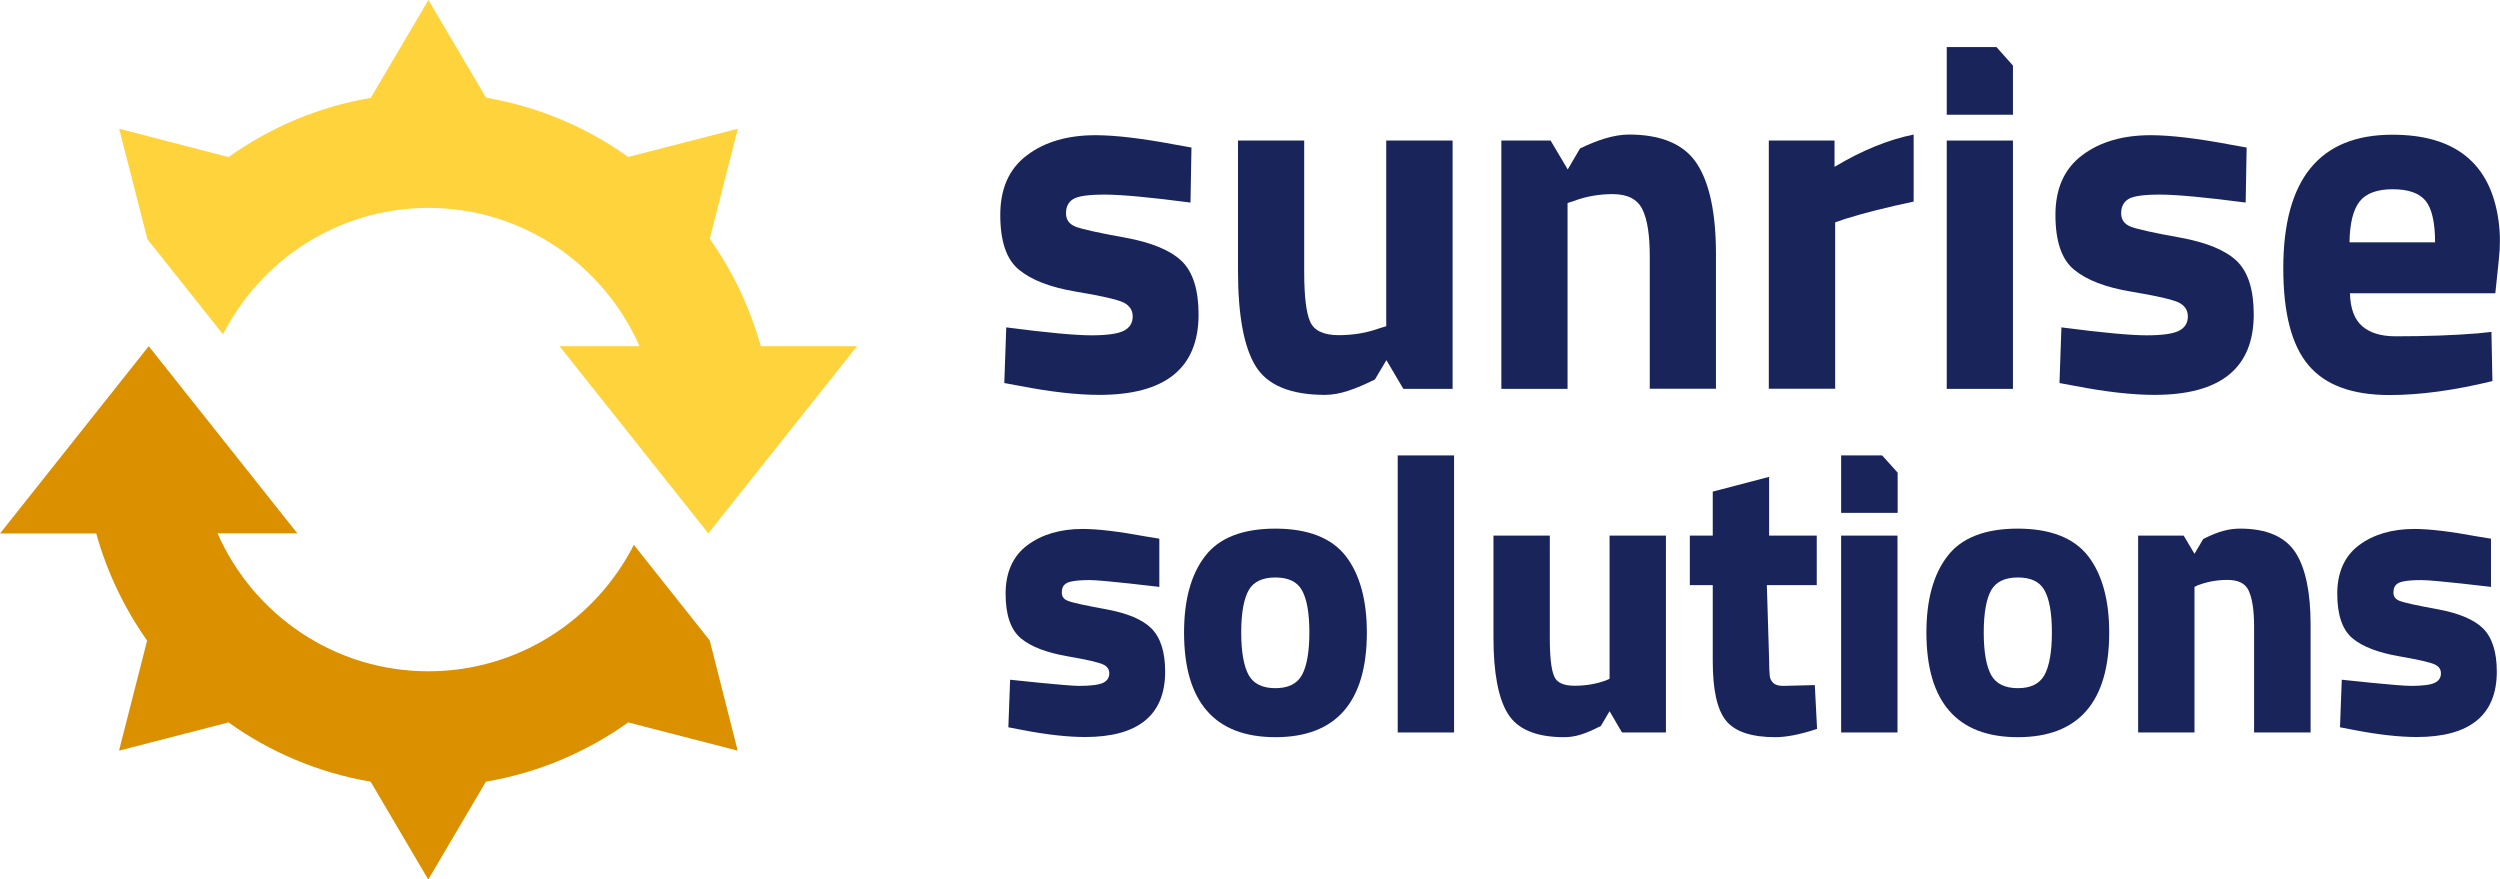 <svg xmlns="http://www.w3.org/2000/svg" width="344" height="121" viewBox="0 0 344 121" fill="none"><g clip-path="url(#clip0_2290_3351)"><path d="M104.682 47.636C103.193 42.276 100.793 37.296 97.66 32.852L101.526 17.71L86.438 21.596C80.728 17.509 74.084 14.673 66.884 13.444L58.951 0L51.018 13.467C43.797 14.695 37.175 17.531 31.442 21.618L16.398 17.71L20.287 32.919L30.686 46.006C35.931 35.688 46.619 28.608 58.951 28.608C71.928 28.608 83.061 36.425 87.994 47.636H76.995L97.46 73.386L117.925 47.636H104.682Z" fill="#FFD33C"></path><path d="M97.66 88.126L87.217 74.972C81.972 85.29 71.284 92.369 58.952 92.369C45.997 92.369 34.864 84.575 29.931 73.386H40.908L20.465 47.636L0 73.409H13.244C14.732 78.768 17.132 83.726 20.243 88.148L16.377 103.29L31.442 99.404C37.153 103.491 43.797 106.327 50.997 107.556L58.929 121.022L66.862 107.556C74.084 106.327 80.706 103.491 86.439 99.404L101.505 103.29L97.66 88.126Z" fill="#DB9000"></path><path d="M163.813 27.872C158.191 27.135 154.258 26.777 152.014 26.777C149.769 26.777 148.325 26.978 147.658 27.403C147.014 27.805 146.681 28.452 146.681 29.346C146.681 30.239 147.125 30.842 148.014 31.199C148.903 31.534 151.169 32.048 154.813 32.696C158.458 33.365 161.057 34.438 162.613 35.934C164.146 37.43 164.924 39.887 164.924 43.259C164.924 50.651 160.369 54.336 151.258 54.336C148.258 54.336 144.636 53.934 140.37 53.108L138.192 52.706L138.459 45.046C144.081 45.783 147.992 46.14 150.191 46.14C152.391 46.14 153.88 45.917 154.68 45.492C155.48 45.068 155.858 44.398 155.858 43.549C155.858 42.678 155.436 42.053 154.613 41.629C153.769 41.227 151.591 40.713 148.08 40.132C144.57 39.552 141.948 38.547 140.214 37.117C138.481 35.71 137.637 33.187 137.637 29.569C137.637 25.951 138.859 23.204 141.303 21.373C143.747 19.519 146.903 18.603 150.747 18.603C153.413 18.603 157.08 19.028 161.702 19.899L163.946 20.301L163.813 27.872Z" fill="#19255A"></path><path d="M243.387 53.51V19.34H252.431V22.958C256.23 20.68 259.875 19.206 263.319 18.514V27.738C259.652 28.519 256.497 29.301 253.875 30.127L252.519 30.596V53.487H243.387V53.51Z" fill="#19255A"></path><path d="M309.004 27.872C303.382 27.135 299.449 26.777 297.205 26.777C294.961 26.777 293.516 26.978 292.85 27.403C292.205 27.805 291.872 28.452 291.872 29.346C291.872 30.239 292.316 30.842 293.205 31.199C294.094 31.534 296.361 32.048 300.005 32.696C303.649 33.365 306.249 34.438 307.804 35.934C309.338 37.43 310.115 39.887 310.115 43.259C310.115 50.651 305.56 54.336 296.449 54.336C293.45 54.336 289.828 53.934 285.561 53.108L283.384 52.706L283.65 45.046C289.272 45.783 293.183 46.14 295.383 46.14C297.583 46.14 299.072 45.917 299.871 45.492C300.671 45.068 301.049 44.398 301.049 43.549C301.049 42.678 300.627 42.053 299.805 41.629C298.96 41.227 296.783 40.713 293.272 40.132C289.761 39.552 287.139 38.547 285.406 37.117C283.673 35.71 282.828 33.187 282.828 29.569C282.828 25.951 284.05 23.204 286.495 21.373C288.939 19.519 292.094 18.603 295.938 18.603C298.605 18.603 302.271 19.028 306.893 19.899L309.138 20.301L309.004 27.872Z" fill="#19255A"></path><path d="M325.023 44.867C326.09 45.805 327.623 46.274 329.623 46.274C333.845 46.274 337.6 46.14 340.911 45.872L342.822 45.671L342.956 52.438C337.734 53.711 333.023 54.358 328.801 54.358C323.668 54.358 319.957 52.996 317.646 50.249C315.335 47.525 314.18 43.08 314.18 36.916C314.18 24.656 319.179 18.536 329.201 18.536C337.845 18.536 342.711 22.489 343.8 30.373C344.044 32.137 344.044 33.924 343.844 35.688L343.356 40.356H323.357C323.401 42.41 323.957 43.929 325.023 44.867ZM335.067 33.343C335.067 30.619 334.623 28.698 333.778 27.648C332.912 26.576 331.401 26.04 329.245 26.04C327.09 26.04 325.579 26.599 324.69 27.715C323.801 28.832 323.335 30.708 323.29 33.343H335.067Z" fill="#19255A"></path><path d="M190.746 19.34V44.889L189.858 45.157C188.08 45.805 186.191 46.118 184.213 46.118C182.125 46.118 180.814 45.492 180.28 44.264C179.725 43.036 179.458 40.735 179.458 37.363V19.34H170.348V37.251C170.348 43.415 171.17 47.792 172.792 50.406C174.414 53.018 177.592 54.336 182.325 54.336C184.369 54.336 186.524 53.532 189.191 52.215L190.769 49.557L193.102 53.51H199.879V19.34H190.746Z" fill="#19255A"></path><path d="M233.518 22.556C231.784 19.876 228.651 18.514 224.14 18.514C222.096 18.514 219.785 19.273 217.407 20.435L215.719 23.316L213.363 19.34H206.586V53.51H215.696V27.939L216.519 27.671C218.23 27.023 220.03 26.71 221.896 26.71C223.94 26.71 225.296 27.403 225.985 28.787C226.674 30.172 227.007 32.338 227.007 35.241V53.487H236.117V34.973C236.117 29.39 235.251 25.236 233.518 22.556Z" fill="#19255A"></path><path d="M276.982 19.34H267.871V53.51H276.982V19.34Z" fill="#19255A"></path><path d="M274.715 6.477H267.871V15.789H276.982V9.023L274.715 6.477Z" fill="#19255A"></path><path d="M152.215 83.838C149.393 83.324 147.615 82.945 146.948 82.677C146.371 82.453 146.104 82.096 146.104 81.515C146.104 80.935 146.304 80.51 146.726 80.265C147.037 80.064 147.859 79.818 149.97 79.818C151.704 79.818 159.525 80.756 159.525 80.756V74.123L157.614 73.81C153.992 73.14 151.081 72.783 148.97 72.783C145.904 72.783 143.349 73.542 141.371 75.016C139.371 76.513 138.371 78.768 138.371 81.694C138.371 84.62 139.082 86.697 140.504 87.858C141.882 88.997 144.015 89.801 146.815 90.292C149.526 90.761 151.215 91.141 151.837 91.453C152.392 91.721 152.637 92.123 152.637 92.659C152.637 93.218 152.392 93.62 151.881 93.91C151.304 94.223 150.17 94.379 148.504 94.379C146.793 94.379 138.993 93.53 138.993 93.53L138.749 100.074L140.726 100.454C144.082 101.101 146.971 101.414 149.304 101.414C156.614 101.414 160.325 98.399 160.325 92.414C160.325 89.689 159.681 87.701 158.414 86.451C157.237 85.267 155.126 84.374 152.215 83.838Z" fill="#19255A"></path><path d="M335.449 83.838C332.627 83.324 330.849 82.945 330.183 82.677C329.605 82.453 329.338 82.096 329.338 81.515C329.338 80.935 329.538 80.51 329.96 80.265C330.272 80.064 331.094 79.818 333.205 79.818C334.938 79.818 342.76 80.756 342.76 80.756V74.123L340.849 73.81C337.227 73.14 334.316 72.783 332.205 72.783C329.138 72.783 326.583 73.542 324.605 75.016C322.605 76.513 321.605 78.768 321.605 81.694C321.605 84.62 322.317 86.697 323.739 87.858C325.116 88.997 327.25 89.801 330.049 90.292C332.76 90.761 334.449 91.141 335.071 91.453C335.627 91.721 335.871 92.123 335.871 92.659C335.871 93.218 335.627 93.62 335.116 93.91C334.538 94.223 333.405 94.379 331.738 94.379C330.027 94.379 322.228 93.53 322.228 93.53L321.983 100.074L323.961 100.454C327.316 101.101 330.205 101.414 332.538 101.414C339.849 101.414 343.56 98.399 343.56 92.414C343.56 89.689 342.915 87.701 341.649 86.451C340.449 85.267 338.338 84.374 335.449 83.838Z" fill="#19255A"></path><path d="M175.481 72.738C170.992 72.738 167.725 74.011 165.814 76.535C163.881 79.036 162.926 82.565 162.926 87.031C162.926 96.59 167.148 101.436 175.503 101.436C183.836 101.436 188.08 96.59 188.08 87.031C188.08 82.565 187.102 79.014 185.191 76.535C183.236 74.011 179.969 72.738 175.481 72.738ZM179.125 92.927C178.436 94.111 177.258 94.692 175.481 94.692C173.725 94.692 172.503 94.089 171.836 92.927C171.147 91.699 170.792 89.712 170.792 87.031C170.792 84.352 171.147 82.386 171.836 81.18C172.503 80.041 173.725 79.461 175.481 79.461C177.258 79.461 178.458 80.019 179.125 81.18C179.814 82.364 180.169 84.329 180.169 87.009C180.169 89.712 179.814 91.699 179.125 92.927Z" fill="#19255A"></path><path d="M200.079 62.666H192.324V100.789H200.079V62.666Z" fill="#19255A"></path><path d="M261.095 73.699H253.34V100.789H261.095V73.699Z" fill="#19255A"></path><path d="M277.629 72.738C273.14 72.738 269.874 74.011 267.963 76.535C266.03 79.036 265.074 82.565 265.074 87.031C265.074 96.59 269.296 101.436 277.651 101.436C286.006 101.436 290.228 96.59 290.228 87.031C290.228 82.565 289.25 79.014 287.339 76.535C285.384 74.011 282.118 72.738 277.629 72.738ZM281.295 92.927C280.607 94.111 279.429 94.692 277.651 94.692C275.896 94.692 274.674 94.089 274.007 92.927C273.318 91.699 272.963 89.712 272.963 87.031C272.963 84.352 273.318 82.386 274.007 81.18C274.674 80.041 275.896 79.461 277.651 79.461C279.429 79.461 280.629 80.019 281.295 81.18C281.984 82.364 282.34 84.329 282.34 87.009C282.34 89.712 281.984 91.699 281.295 92.927Z" fill="#19255A"></path><path d="M215.188 101.436C211.389 101.436 208.789 100.342 207.478 98.198C206.167 96.099 205.5 92.57 205.5 87.724V73.699H213.255V87.835C213.255 90.426 213.455 92.19 213.877 93.106C214.255 93.955 215.166 94.357 216.677 94.357C218.21 94.357 219.655 94.111 220.988 93.62L221.477 93.396V73.699H229.232V100.789H223.188L221.477 97.863L220.277 99.895C218.01 101.057 216.699 101.436 215.188 101.436Z" fill="#19255A"></path><path d="M310.162 100.766V86.16C310.162 83.927 309.895 82.275 309.406 81.247C308.939 80.265 307.984 79.796 306.495 79.796C305.073 79.796 303.718 80.041 302.407 80.533L301.962 80.756V100.789H294.207V73.699H300.473L301.962 76.2L303.162 74.168C305.317 73.073 306.762 72.738 308.251 72.738C311.895 72.738 314.45 73.855 315.872 76.044C317.25 78.188 317.939 81.538 317.939 85.96V100.789H310.162V100.766Z" fill="#19255A"></path><path d="M249.718 94.267L245.363 94.379C244.741 94.379 244.274 94.245 244.008 93.977C243.719 93.709 243.563 93.397 243.519 93.017C243.474 92.57 243.43 91.833 243.43 90.784L243.119 80.51H249.985V73.699H243.43V65.614L235.675 67.647V73.699H232.52V80.51H235.675V90.94C235.675 94.96 236.275 97.64 237.497 99.158C238.719 100.677 241.008 101.436 244.297 101.436C245.563 101.436 247.407 101.168 250.029 100.297L249.718 94.267Z" fill="#19255A"></path><path d="M258.984 62.666H253.34V70.572H261.117V65.034L258.984 62.666Z" fill="#19255A"></path></g><defs><clipPath id="clip0_2290_3351"><rect width="344" height="121" fill="white"></rect></clipPath></defs></svg>